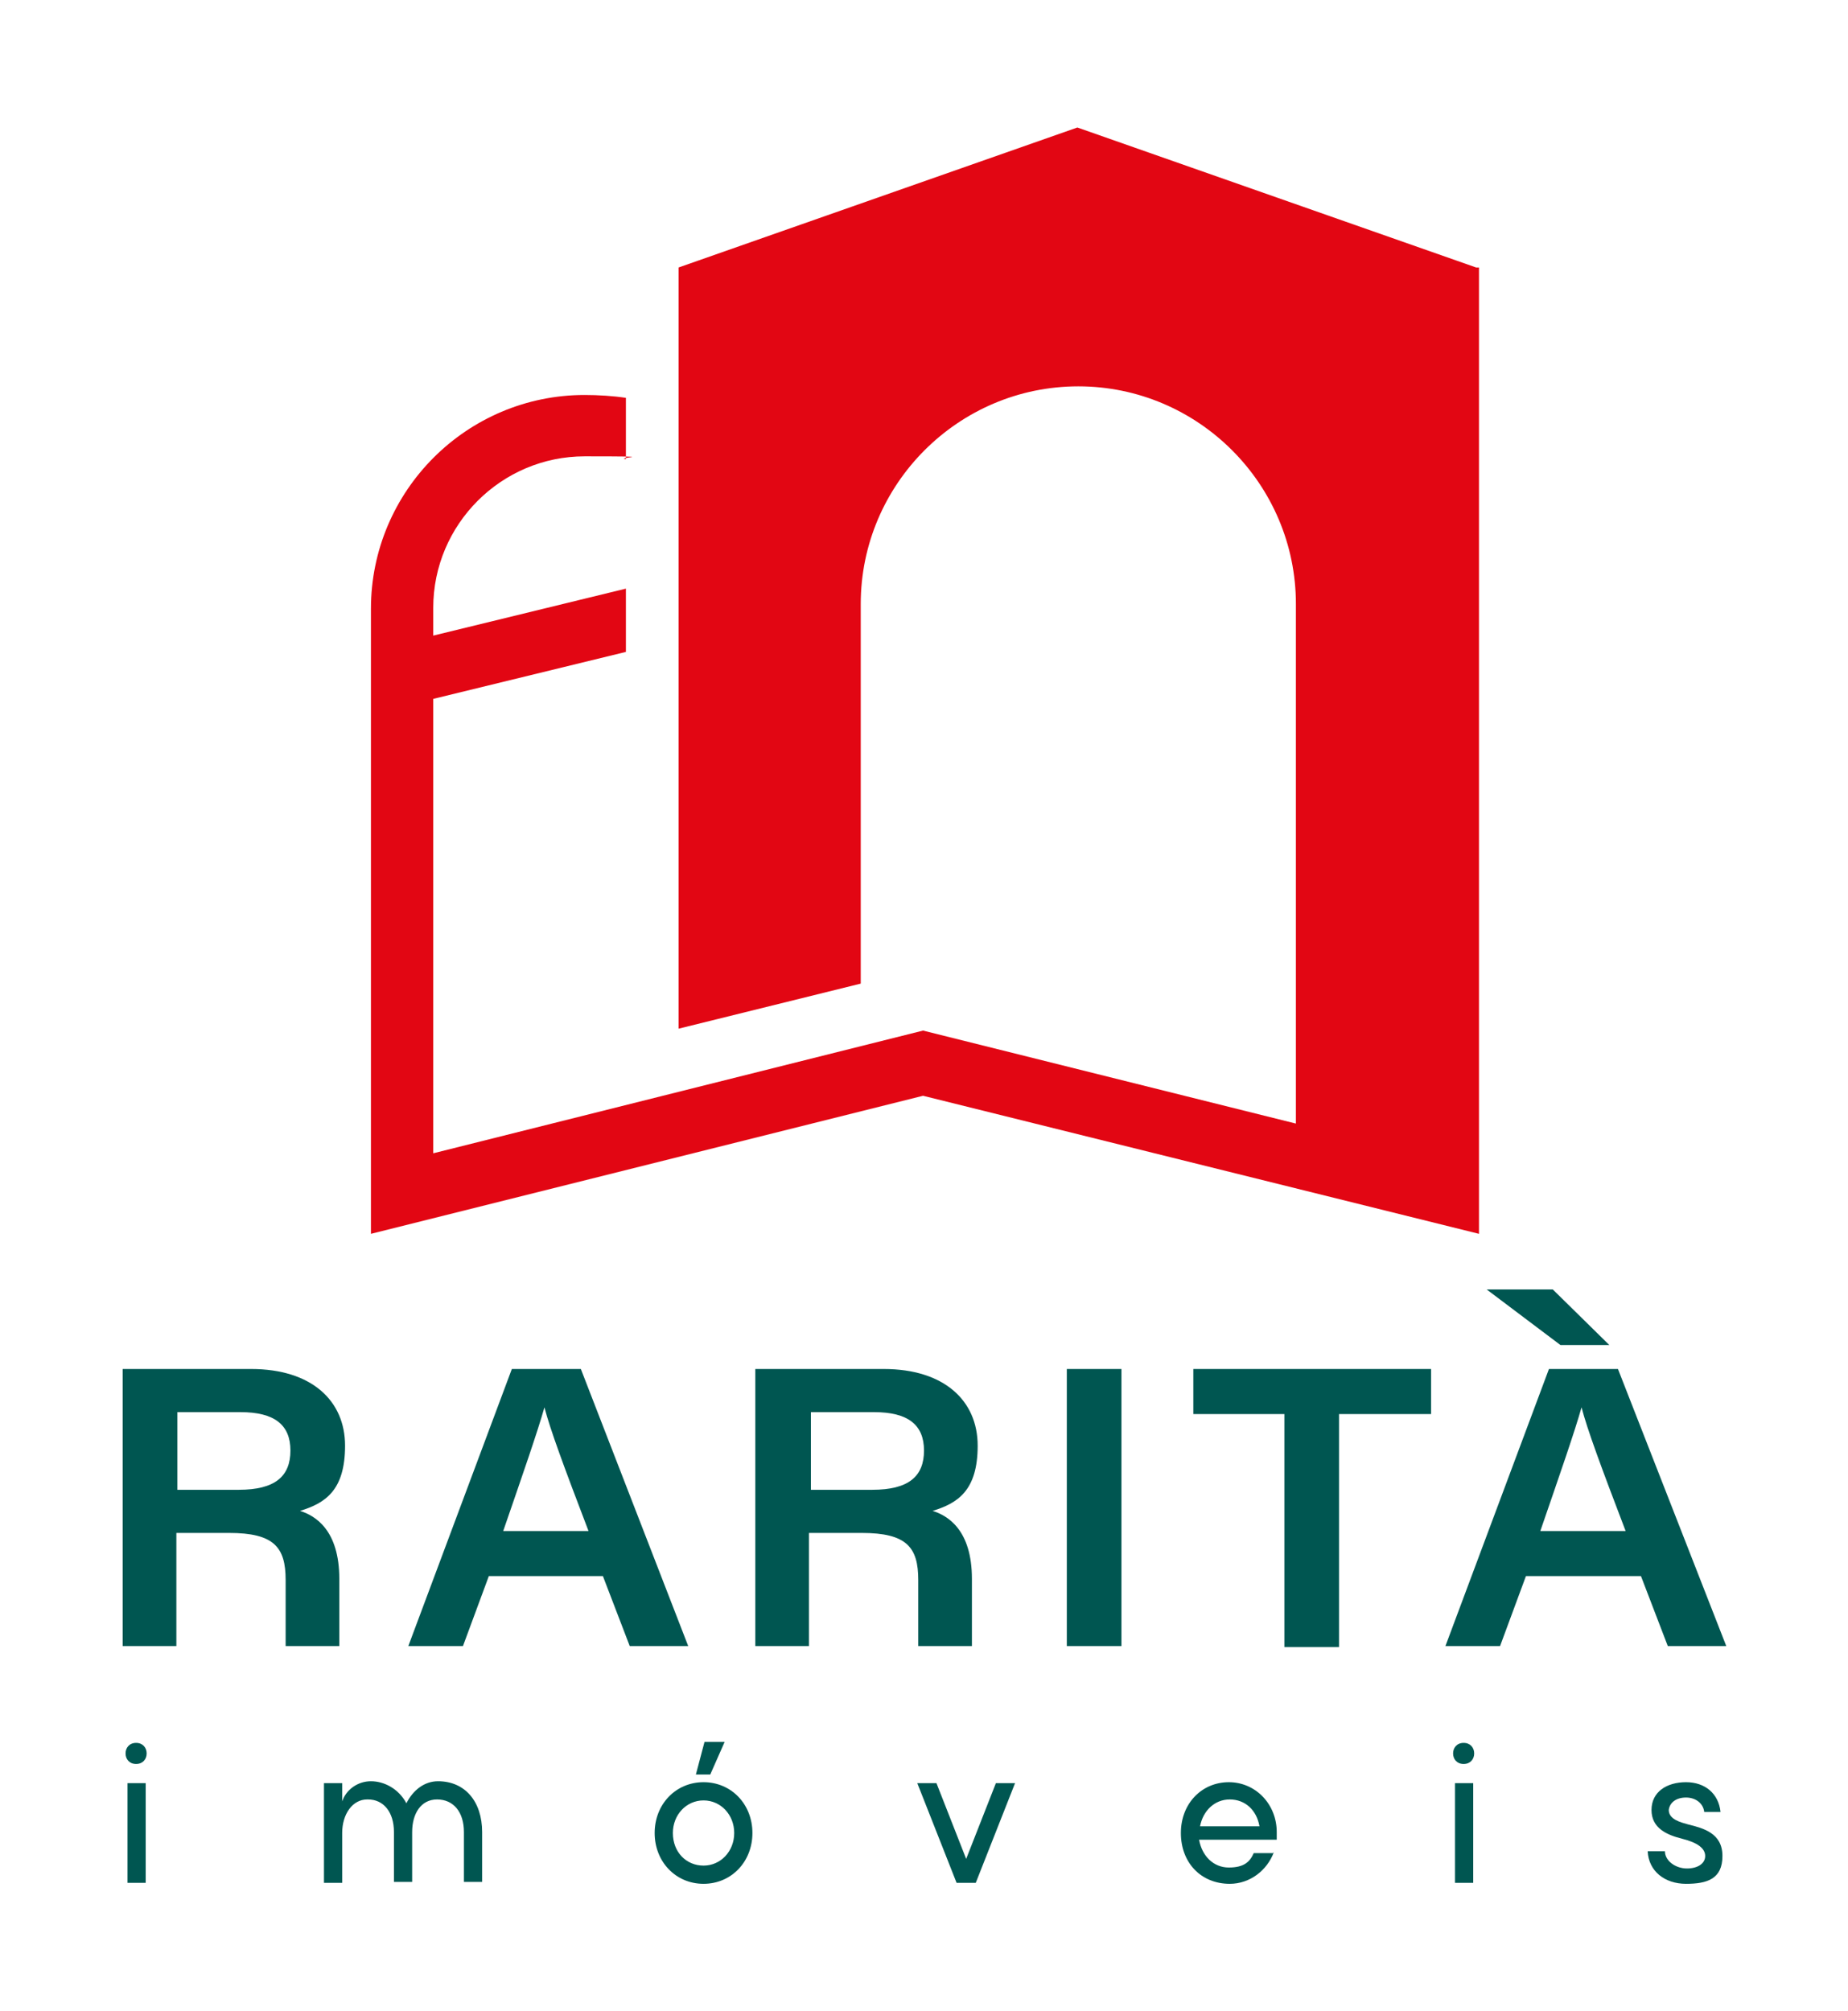 <?xml version="1.0" encoding="UTF-8"?>
<svg id="VITÓRIA" xmlns="http://www.w3.org/2000/svg" version="1.1" viewBox="0 0 192.8 209.8">
  <!-- Generator: Adobe Illustrator 29.1.0, SVG Export Plug-In . SVG Version: 2.1.0 Build 142)  -->
  <defs>
    <style>
      .st0 {
        fill: #005651;
      }

      .st1 {
        fill: #e20613;
      }
    </style>
  </defs>
  <g>
    <path class="st0" d="M35.5,171.7h-5.7v-6.9c0-3.4-1.2-4.9-5.9-4.9h-5.5v11.8h-5.6v-28.9h13.4c6.3,0,9.8,3.3,9.8,8s-2.1,6-4.7,6.8c1.6.5,4.1,2,4.1,7.1v7ZM18.4,155.4h6.5c3.8,0,5.4-1.4,5.4-4.1s-1.7-4-5.2-4h-6.6v8.1Z"/>
    <path class="st0" d="M101.5,171.7h-5.7v-6.9c0-3.4-1.2-4.9-5.9-4.9h-5.5v11.8h-5.6v-28.9h13.4c6.3,0,9.8,3.3,9.8,8s-2.1,6-4.7,6.8c1.6.5,4.1,2,4.1,7.1v7ZM84.5,155.4h6.5c3.8,0,5.4-1.4,5.4-4.1s-1.7-4-5.2-4h-6.6v8.1Z"/>
    <path class="st0" d="M51,164.4l-2.7,7.3h-5.7l10.8-28.9h7.2l11.2,28.9h-6.1l-2.8-7.3h-11.8ZM61.4,159.7c-2.6-6.8-4-10.6-4.6-12.9h0c-.7,2.5-2.3,7.1-4.3,12.9h9Z"/>
    <path class="st0" d="M117,142.8v28.9h-5.7v-28.9h5.7Z"/>
    <path class="st0" d="M134.1,147.5h-9.6v-4.7h24.8v4.7h-9.6v24.3h-5.7v-24.3Z"/>
    <path class="st0" d="M159.2,164.4l-2.7,7.3h-5.7l10.8-28.9h7.2l11.3,28.9h-6.1l-2.8-7.3h-11.8ZM162,134.5l5.9,5.8h-5.1l-7.7-5.8h6.9ZM169.6,159.7c-2.6-6.8-4-10.6-4.6-12.9h0c-.7,2.5-2.3,7.1-4.3,12.9h9Z"/>
  </g>
  <g>
    <path class="st0" d="M14.2,181.8c.7,0,1.1.5,1.1,1.1s-.4,1.1-1.1,1.1-1.1-.5-1.1-1.1.4-1.1,1.1-1.1ZM13.3,196.4v-10.4h1.9v10.4h-1.9Z"/>
    <path class="st0" d="M38.3,187.7c-1.5,0-2.6,1.5-2.6,3.5v5.2h-1.9v-10.4h1.9v1.9c.4-1.2,1.6-2.1,3-2.1s2.9.8,3.7,2.3c.7-1.4,1.9-2.3,3.3-2.3,2.8,0,4.6,2.1,4.6,5.3v5.2h-1.9v-5.2c0-2.1-1.1-3.4-2.8-3.4s-2.6,1.5-2.6,3.4v5.2h-1.9v-5.2c0-2.1-1.1-3.4-2.7-3.4Z"/>
    <path class="st0" d="M73.4,185.9c2.9,0,5.1,2.3,5.1,5.3s-2.2,5.3-5.1,5.3-5.1-2.3-5.1-5.3,2.2-5.3,5.1-5.3ZM70.2,191.2c0,2,1.4,3.4,3.2,3.4s3.2-1.5,3.2-3.4-1.4-3.4-3.2-3.4-3.2,1.5-3.2,3.4ZM72.6,185.1l.9-3.4h2.1l-1.5,3.4h-1.5Z"/>
    <path class="st0" d="M99.8,196.4l-4.1-10.4h2l3.1,7.9,3.1-7.9h2l-4.1,10.4h-2Z"/>
    <path class="st0" d="M132.9,193.2c-.7,1.9-2.5,3.3-4.6,3.3-3,0-5.1-2.2-5.1-5.3s2.2-5.3,5-5.3,5,2.3,5,5.2,0,.5,0,.8h-8.1c.3,1.7,1.5,2.9,3.1,2.9s2.2-.6,2.6-1.5h2ZM131.4,190.5c-.3-1.7-1.5-2.8-3.1-2.8s-2.8,1.2-3.1,2.8h6.2Z"/>
    <path class="st0" d="M152.7,181.8c.7,0,1.1.5,1.1,1.1s-.4,1.1-1.1,1.1-1.1-.5-1.1-1.1.4-1.1,1.1-1.1ZM151.8,196.4v-10.4h1.9v10.4h-1.9Z"/>
    <path class="st0" d="M173.7,193.1c0,1,1.1,1.8,2.3,1.8,1.1,0,1.9-.5,1.9-1.3s-.8-1.4-2.4-1.8c-1.6-.4-3.2-1.1-3.2-3s1.6-2.9,3.6-2.9,3.4,1.2,3.6,3.1h-1.7c-.1-.9-.9-1.5-1.9-1.5-1,0-1.7.5-1.8,1.3,0,1,1.3,1.3,2,1.5,1.6.4,3.6.9,3.6,3.3s-1.6,2.9-3.8,2.9-3.9-1.3-4-3.4h1.8Z"/>
  </g>
  <path class="st1" d="M154,27.9l-41.6-14.6-41.6,14.6v79.4l19-4.7v-39.6c0-12.5,10.2-22.7,22.7-22.7s22.7,10.2,22.7,22.7v54.2l-38.9-9.7-51.1,12.8v-47.4l20.1-4.9v-6.6l-20.1,4.9v-2.9c0-8.7,7.1-15.8,15.8-15.8s3,.1,4.3.3v-6.4c-1.3-.2-2.9-.3-4.3-.3-12.3,0-22.3,10-22.3,22.3v65.2l57.6-14.4,58,14.4V27.9Z"/>
</svg>